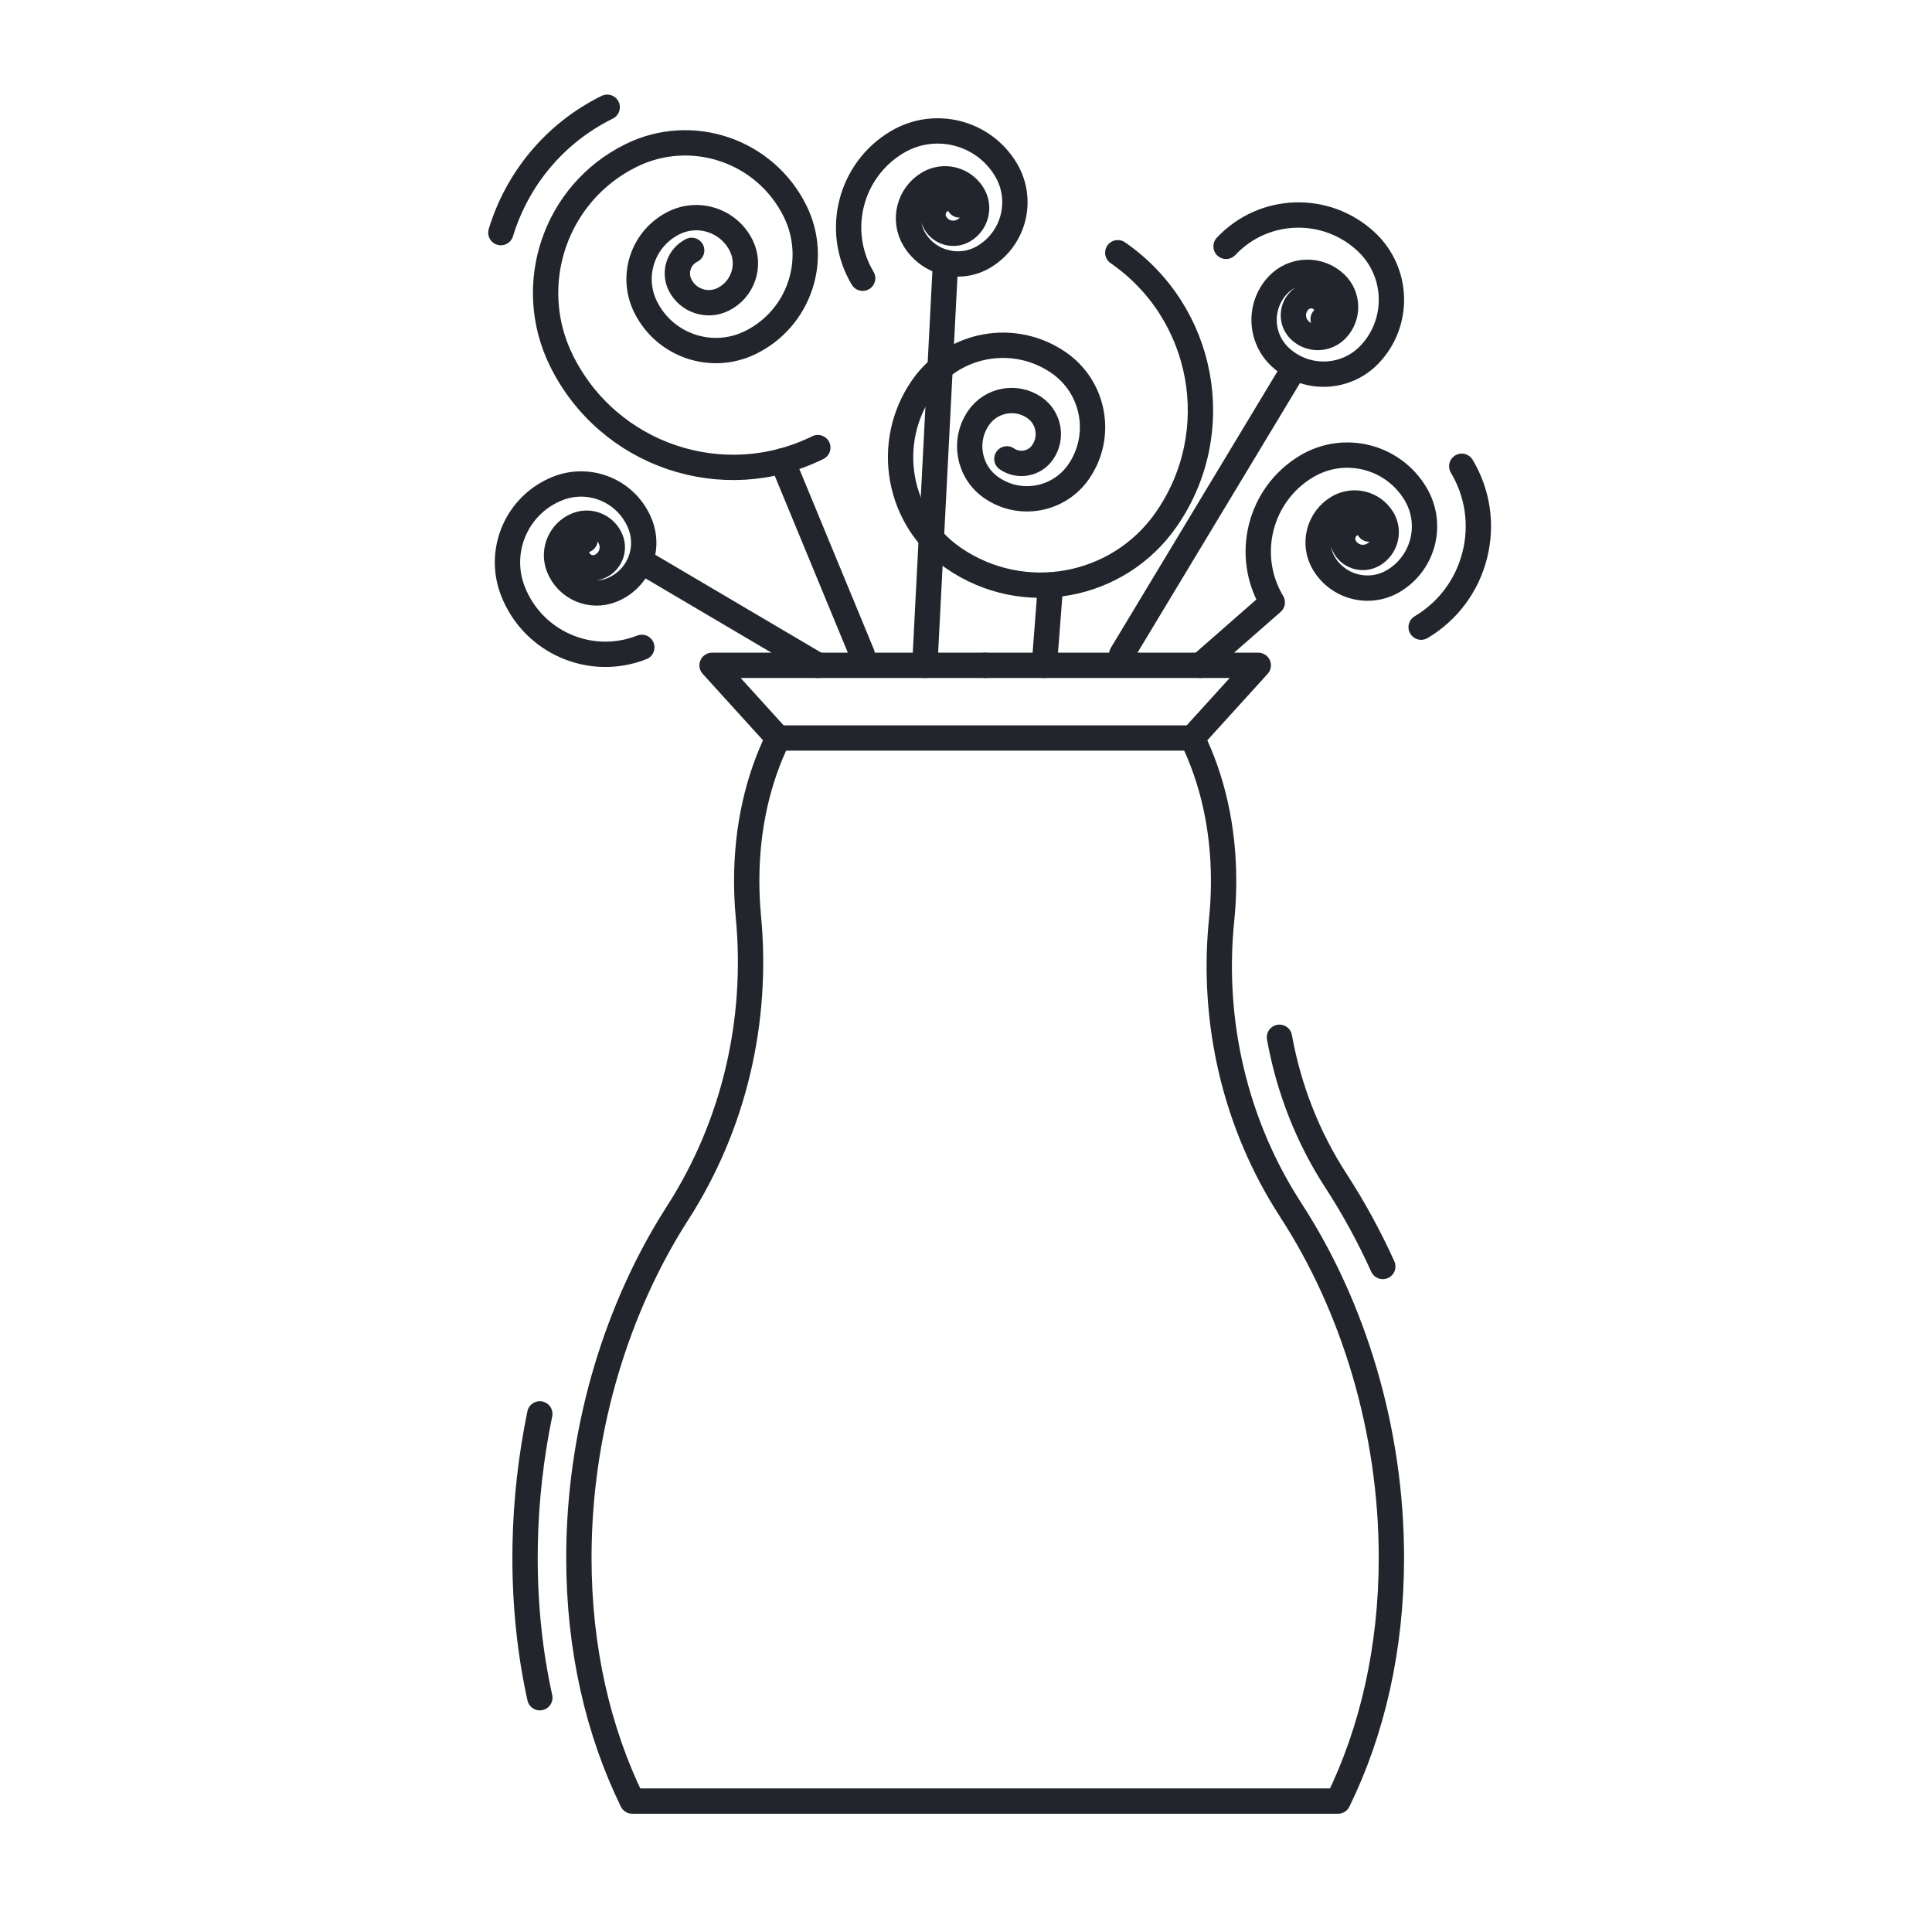 <?xml version="1.0" encoding="UTF-8"?><svg id="Layer_1" xmlns="http://www.w3.org/2000/svg" viewBox="0 0 610.2 610.2"><defs><style>.cls-1{fill:none;stroke:#22262c;stroke-linecap:round;stroke-linejoin:round;stroke-width:8px;}</style></defs><path class="cls-1" d="M170.5,536.2c-3.11-14.09-4.67-28.85-4.67-44.21,0-1.41,.01-2.83,.04-4.24,.26-13.83,1.83-27.66,4.62-41.19"/><path class="cls-1" d="M404.1,327.61c2.91,16.17,8.94,31.63,17.86,45.34,5.56,8.56,10.5,17.62,14.78,27.06"/><path class="cls-1" d="M407.7,382.21c-17.62-27.1-25.14-59.58-21.86-91.74,.34-3.31,.54-6.65,.6-10.02,.02-.75,.02-1.5,.02-2.25,0-16.95-3.6-32.22-9.9-45.11H245.74c-6.3,12.89-9.9,28.16-9.9,45.11,0,3.83,.18,7.65,.54,11.42,3.11,32.82-4.51,65.68-22.32,93.42-.17,.27-.34,.53-.51,.8-18.54,29.2-29.97,66.03-30.68,104.31-.03,1.28-.04,2.56-.04,3.84,0,28.88,6.13,54.9,16.86,76.86h222.91c10.73-21.95,16.86-47.98,16.86-76.86,0-40.38-11.99-79.36-31.77-109.78Z"/><polyline class="cls-1" points="245.74 233.1 224.9 210.14 311.15 210.14"/><polyline class="cls-1" points="376.57 233.1 397.41 210.14 311.15 210.14"/><path class="cls-1" d="M158.19,73.47c5.08-16.67,16.76-31.3,33.59-39.6"/><path class="cls-1" d="M258.3,141.37c-29.95,14.77-66.2,2.48-80.98-27.47-11.82-23.96-1.98-52.96,21.98-64.78,19.17-9.46,42.37-1.58,51.83,17.58,7.56,15.33,1.27,33.9-14.07,41.46-12.27,6.05-27.12,1.01-33.17-11.25-4.84-9.81-.81-21.69,9-26.53,7.85-3.87,17.35-.65,21.23,7.2,3.1,6.28,.52,13.88-5.76,16.98-5.02,2.48-11.11,.42-13.59-4.61-1.98-4.02-.33-8.89,3.69-10.87"/><path class="cls-1" d="M353.04,79.82c27.48,18.98,34.37,56.63,15.4,84.11-15.18,21.98-45.31,27.5-67.29,12.32-17.59-12.14-22-36.25-9.85-53.83,9.72-14.07,29-17.6,43.07-7.88,11.26,7.77,14.08,23.2,6.31,34.45-6.22,9-18.56,11.26-27.56,5.04-7.2-4.97-9.01-14.85-4.04-22.05,3.98-5.76,11.88-7.21,17.64-3.23,4.61,3.18,5.77,9.5,2.58,14.11-2.55,3.69-7.6,4.61-11.29,2.07"/><path class="cls-1" d="M461.68,147.26c5.07,8.5,6.53,18.47,4.11,28.07s-8.44,17.68-16.94,22.75"/><path class="cls-1" d="M432.39,167.11c-1.19-2-3.77-2.65-5.77-1.46-2.49,1.49-3.31,4.72-1.82,7.21,1.86,3.12,5.9,4.14,9.01,2.28,3.9-2.33,5.17-7.37,2.85-11.27-2.91-4.87-9.21-6.46-14.09-3.56-6.09,3.63-8.08,11.52-4.45,17.61,4.54,7.61,14.4,10.1,22.01,5.56,9.52-5.68,12.63-17.99,6.95-27.51-7.1-11.89-22.49-15.78-34.39-8.69-14.87,8.87-19.73,28.12-10.86,42.98l-22.69,19.88"/><path class="cls-1" d="M272.46,87.88c-8.87-14.87-4.01-34.11,10.86-42.98,11.89-7.1,27.29-3.21,34.39,8.69,5.68,9.52,2.57,21.83-6.95,27.51-7.61,4.54-17.47,2.05-22.01-5.56-3.63-6.09-1.64-13.97,4.45-17.61,4.87-2.91,11.18-1.31,14.09,3.56,2.33,3.9,1.05,8.94-2.85,11.27-3.12,1.86-7.15,.84-9.01-2.28-1.49-2.49-.67-5.72,1.82-7.21,2-1.19,4.58-.54,5.77,1.46"/><path class="cls-1" d="M202.71,204.46c-16.1,6.36-34.31-1.54-40.67-17.65-5.09-12.88,1.23-27.45,14.12-32.54,10.31-4.07,21.96,.99,26.03,11.29,3.26,8.25-.79,17.57-9.04,20.82-6.6,2.6-14.05-.63-16.66-7.23-2.08-5.28,.51-11.24,5.78-13.33,4.22-1.67,9,.4,10.66,4.63,1.33,3.38-.32,7.2-3.7,8.53-2.7,1.07-5.76-.26-6.82-2.96-.85-2.16,.21-4.61,2.37-5.46"/><path class="cls-1" d="M387.24,77.81c11.84-12.63,31.68-13.26,44.31-1.42,10.1,9.48,10.61,25.35,1.13,35.45-7.58,8.08-20.28,8.49-28.36,.91-6.47-6.06-6.79-16.22-.73-22.69,4.85-5.17,12.98-5.43,18.15-.58,4.14,3.88,4.35,10.38,.46,14.52-3.11,3.31-8.31,3.48-11.62,.37-2.65-2.48-2.78-6.64-.3-9.29,1.99-2.12,5.32-2.23,7.43-.24,1.69,1.59,1.78,4.25,.19,5.95"/><line class="cls-1" x1="203.31" y1="177.71" x2="258.3" y2="210.14"/><line class="cls-1" x1="247.09" y1="145.59" x2="272.32" y2="206.66"/><line class="cls-1" x1="298.63" y1="82.88" x2="292.09" y2="210.14"/><line class="cls-1" x1="331.79" y1="184.82" x2="329.84" y2="210.14"/><line class="cls-1" x1="407.6" y1="118.18" x2="354.28" y2="206.66"/></svg>